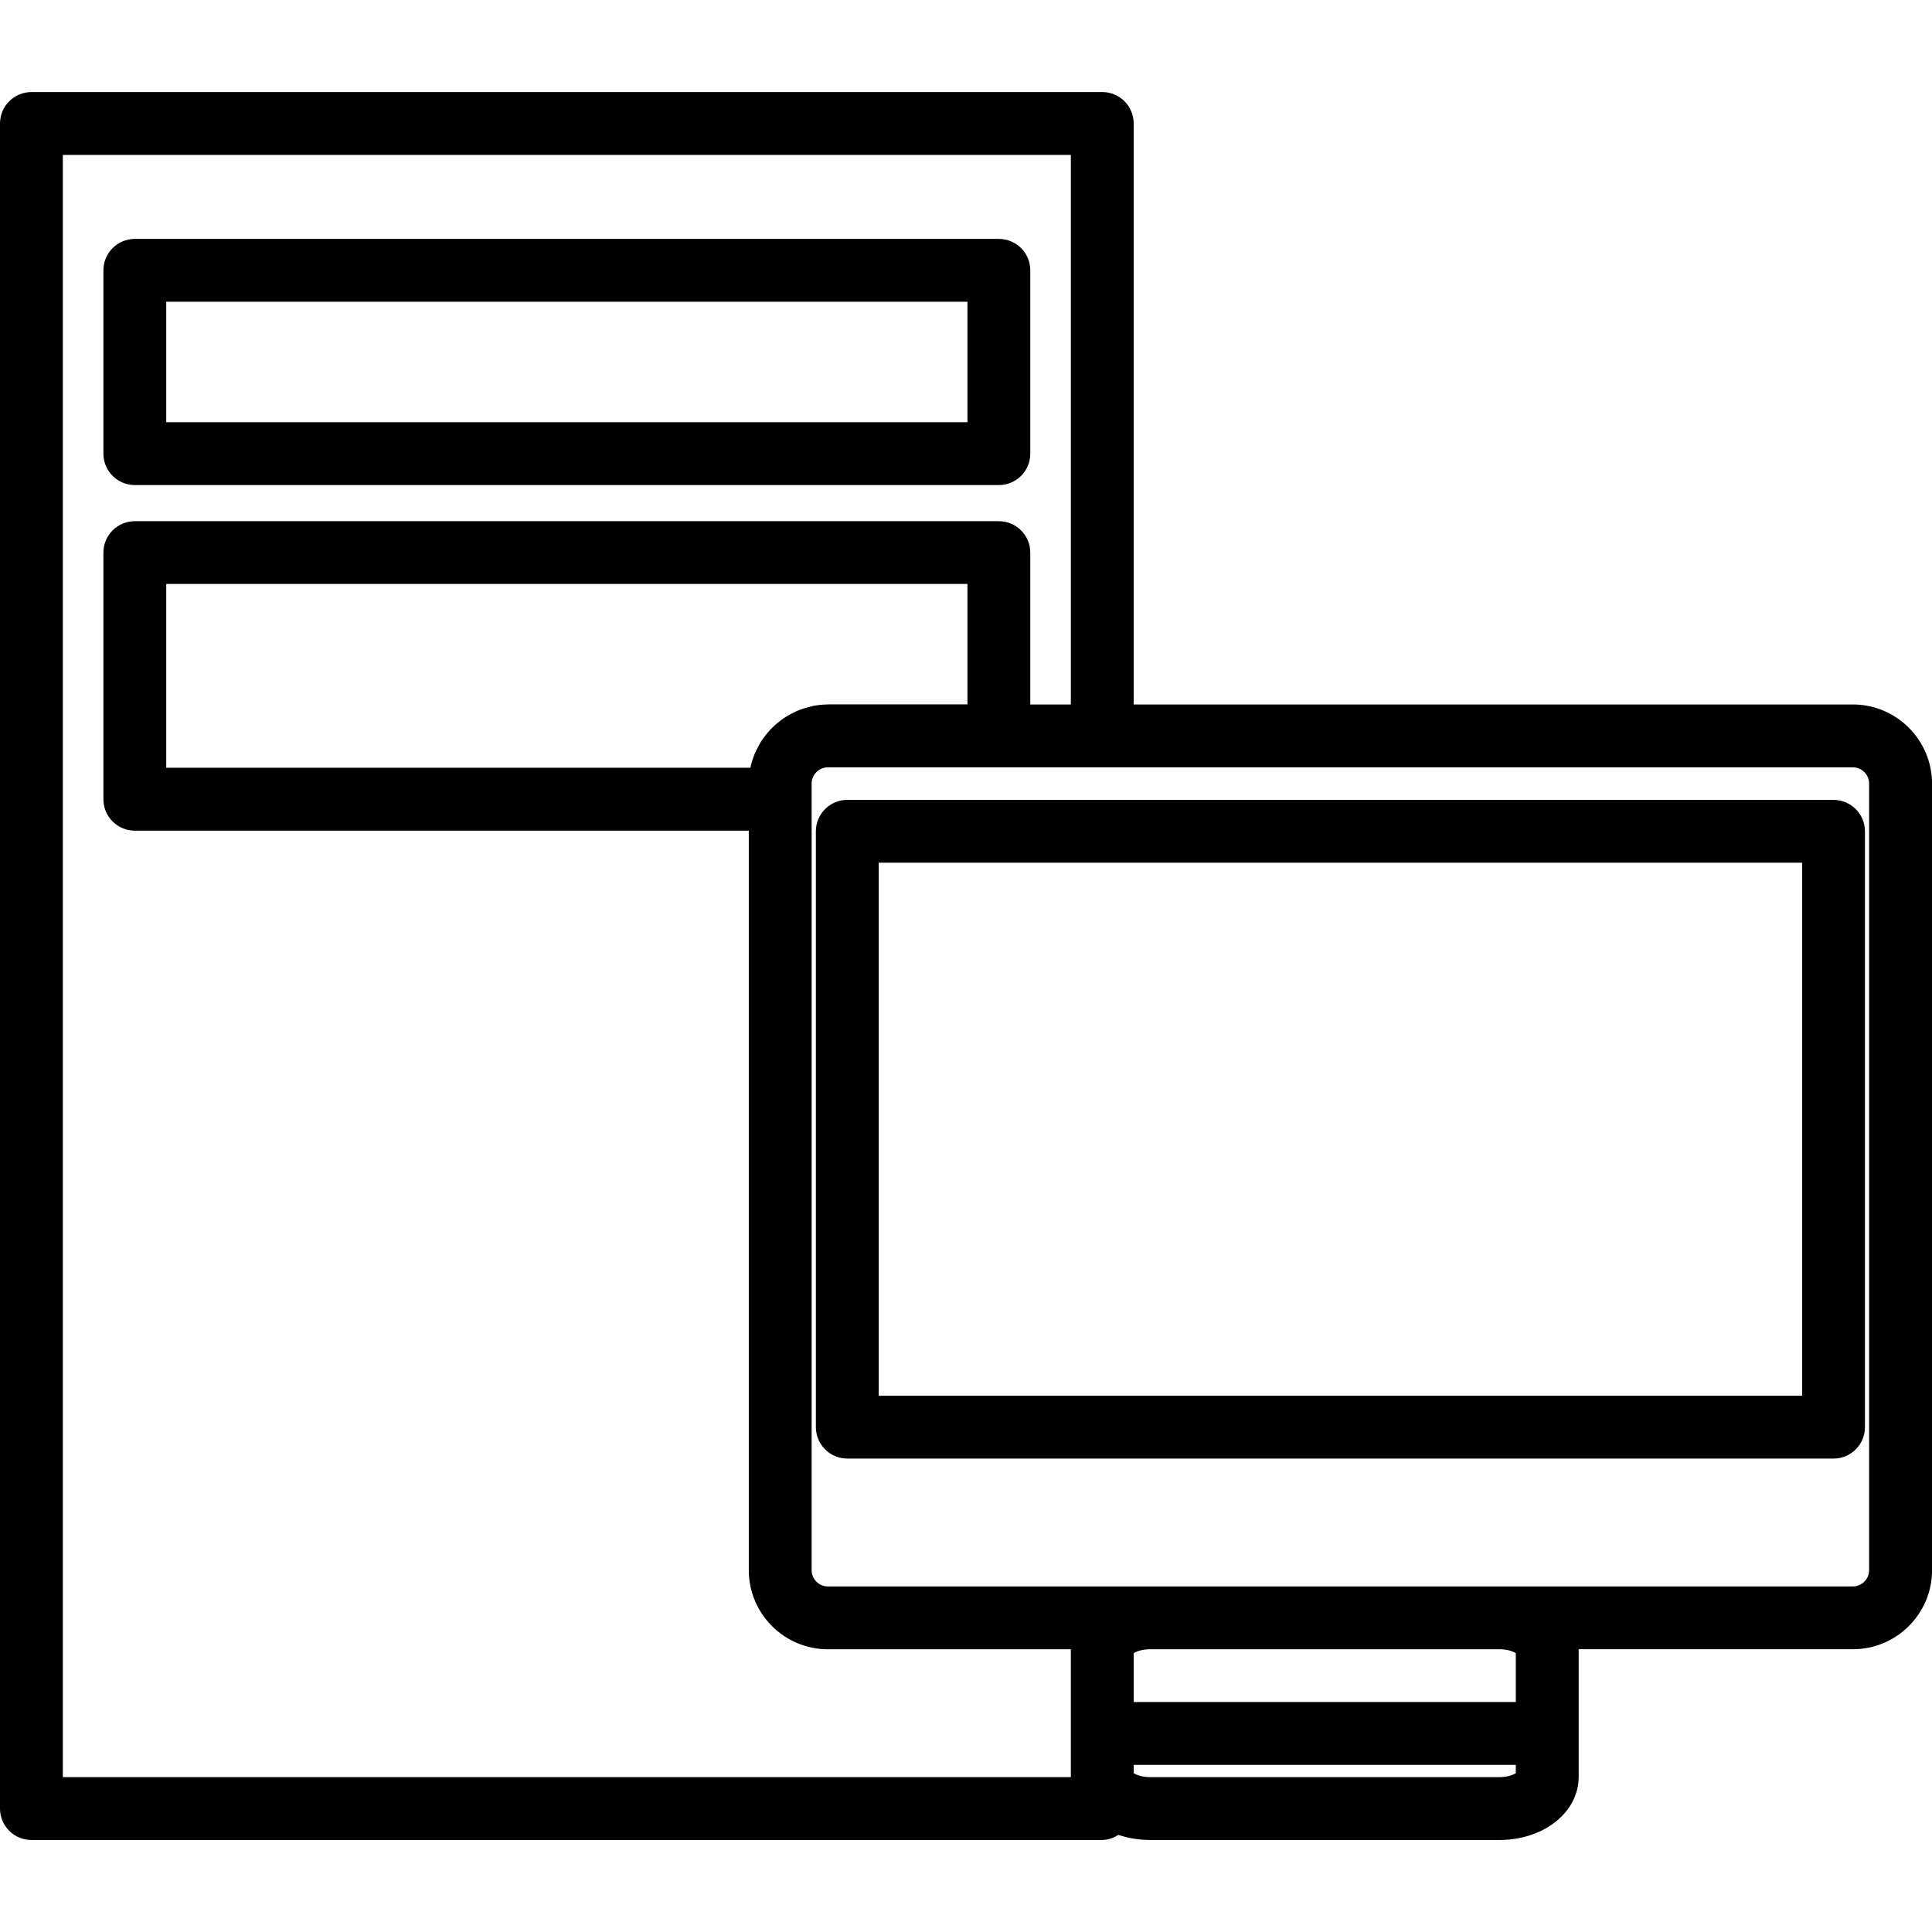 <?xml version="1.0" encoding="iso-8859-1"?>
<!-- Uploaded to: SVG Repo, www.svgrepo.com, Generator: SVG Repo Mixer Tools -->
<!DOCTYPE svg PUBLIC "-//W3C//DTD SVG 1.1//EN" "http://www.w3.org/Graphics/SVG/1.1/DTD/svg11.dtd">
<svg fill="#000000" version="1.1" id="Capa_1" xmlns="http://www.w3.org/2000/svg" xmlns:xlink="http://www.w3.org/1999/xlink" 
	 width="800px" height="800px" viewBox="0 0 61.49 61.49" xml:space="preserve"
	>
<g>
	<g>
		<path d="M58.355,25.458H26.967c-0.553,0-1,0.448-1,1v18.964c0,0.553,0.447,1,1,1h31.389c0.553,0,1-0.447,1-1V26.458
			C59.355,25.904,58.906,25.458,58.355,25.458z M57.355,44.422H27.967V27.458h29.389V44.422z"/>
		<path d="M4.291,15.438h27.5c0.553,0,1-0.448,1-1V8.604c0-0.552-0.447-1-1-1h-27.5c-0.553,0-1,0.448-1,1v5.834
			C3.291,14.989,3.738,15.438,4.291,15.438z M5.291,9.604h25.5v3.834h-25.5V9.604z"/>
		<path d="M58.971,22.421H36.082V3.93c0-0.552-0.447-1-1-1H1c-0.553,0-1,0.448-1,1v53.631c0,0.552,0.447,1,1,1h34.082
			c0.191,0,0.361-0.068,0.514-0.162c0.307,0.104,0.645,0.162,1.004,0.162h11.127c1.412,0,2.518-0.885,2.518-2.012v-4.047
			c0-0.004,0-0.008,0-0.012h8.728c1.39,0,2.519-1.129,2.519-2.517V24.939C61.488,23.551,60.359,22.421,58.971,22.421z
			 M34.082,56.561H2V4.93h32.082v17.492h-1.291v-4.834c0-0.552-0.447-1-1-1h-27.5c-0.553,0-1,0.448-1,1v7.85c0,0.552,0.447,1,1,1
			h19.541v23.537c0,1.388,1.129,2.517,2.518,2.517h7.732v0.011v4.047V56.561z M26.35,22.421c-0.164,0-0.323,0.019-0.479,0.048
			c-0.051,0.01-0.099,0.027-0.148,0.04c-0.103,0.027-0.203,0.055-0.3,0.094c-0.056,0.022-0.107,0.049-0.161,0.075
			c-0.085,0.042-0.169,0.084-0.249,0.135c-0.052,0.033-0.102,0.068-0.15,0.104c-0.075,0.055-0.146,0.114-0.214,0.176
			c-0.045,0.042-0.088,0.083-0.13,0.127c-0.064,0.069-0.124,0.143-0.181,0.219c-0.034,0.046-0.07,0.091-0.102,0.14
			c-0.057,0.088-0.104,0.182-0.15,0.276c-0.021,0.044-0.046,0.085-0.064,0.13c-0.059,0.143-0.106,0.291-0.138,0.445h-0.001
			c0,0.002-0.001,0.003-0.001,0.005H5.291v-5.85h25.5v3.834H26.35V22.421z M47.727,56.561H36.6c-0.256,0-0.436-0.072-0.518-0.127
			V56.17h12.162v0.264C48.162,56.488,47.982,56.561,47.727,56.561z M48.244,52.617v1.553H36.082v-1.553
			c0.082-0.054,0.262-0.126,0.518-0.126h11.127C47.982,52.491,48.162,52.563,48.244,52.617z M59.488,49.975
			c0,0.285-0.232,0.517-0.519,0.517H47.727H36.6h-1.518H26.35c-0.285,0-0.518-0.231-0.518-0.517V25.438v-0.498
			c0-0.285,0.232-0.518,0.518-0.518h5.441h3.291h23.889c0.285,0,0.518,0.232,0.518,0.518V49.975L59.488,49.975z"/>
	</g>
</g>
</svg>